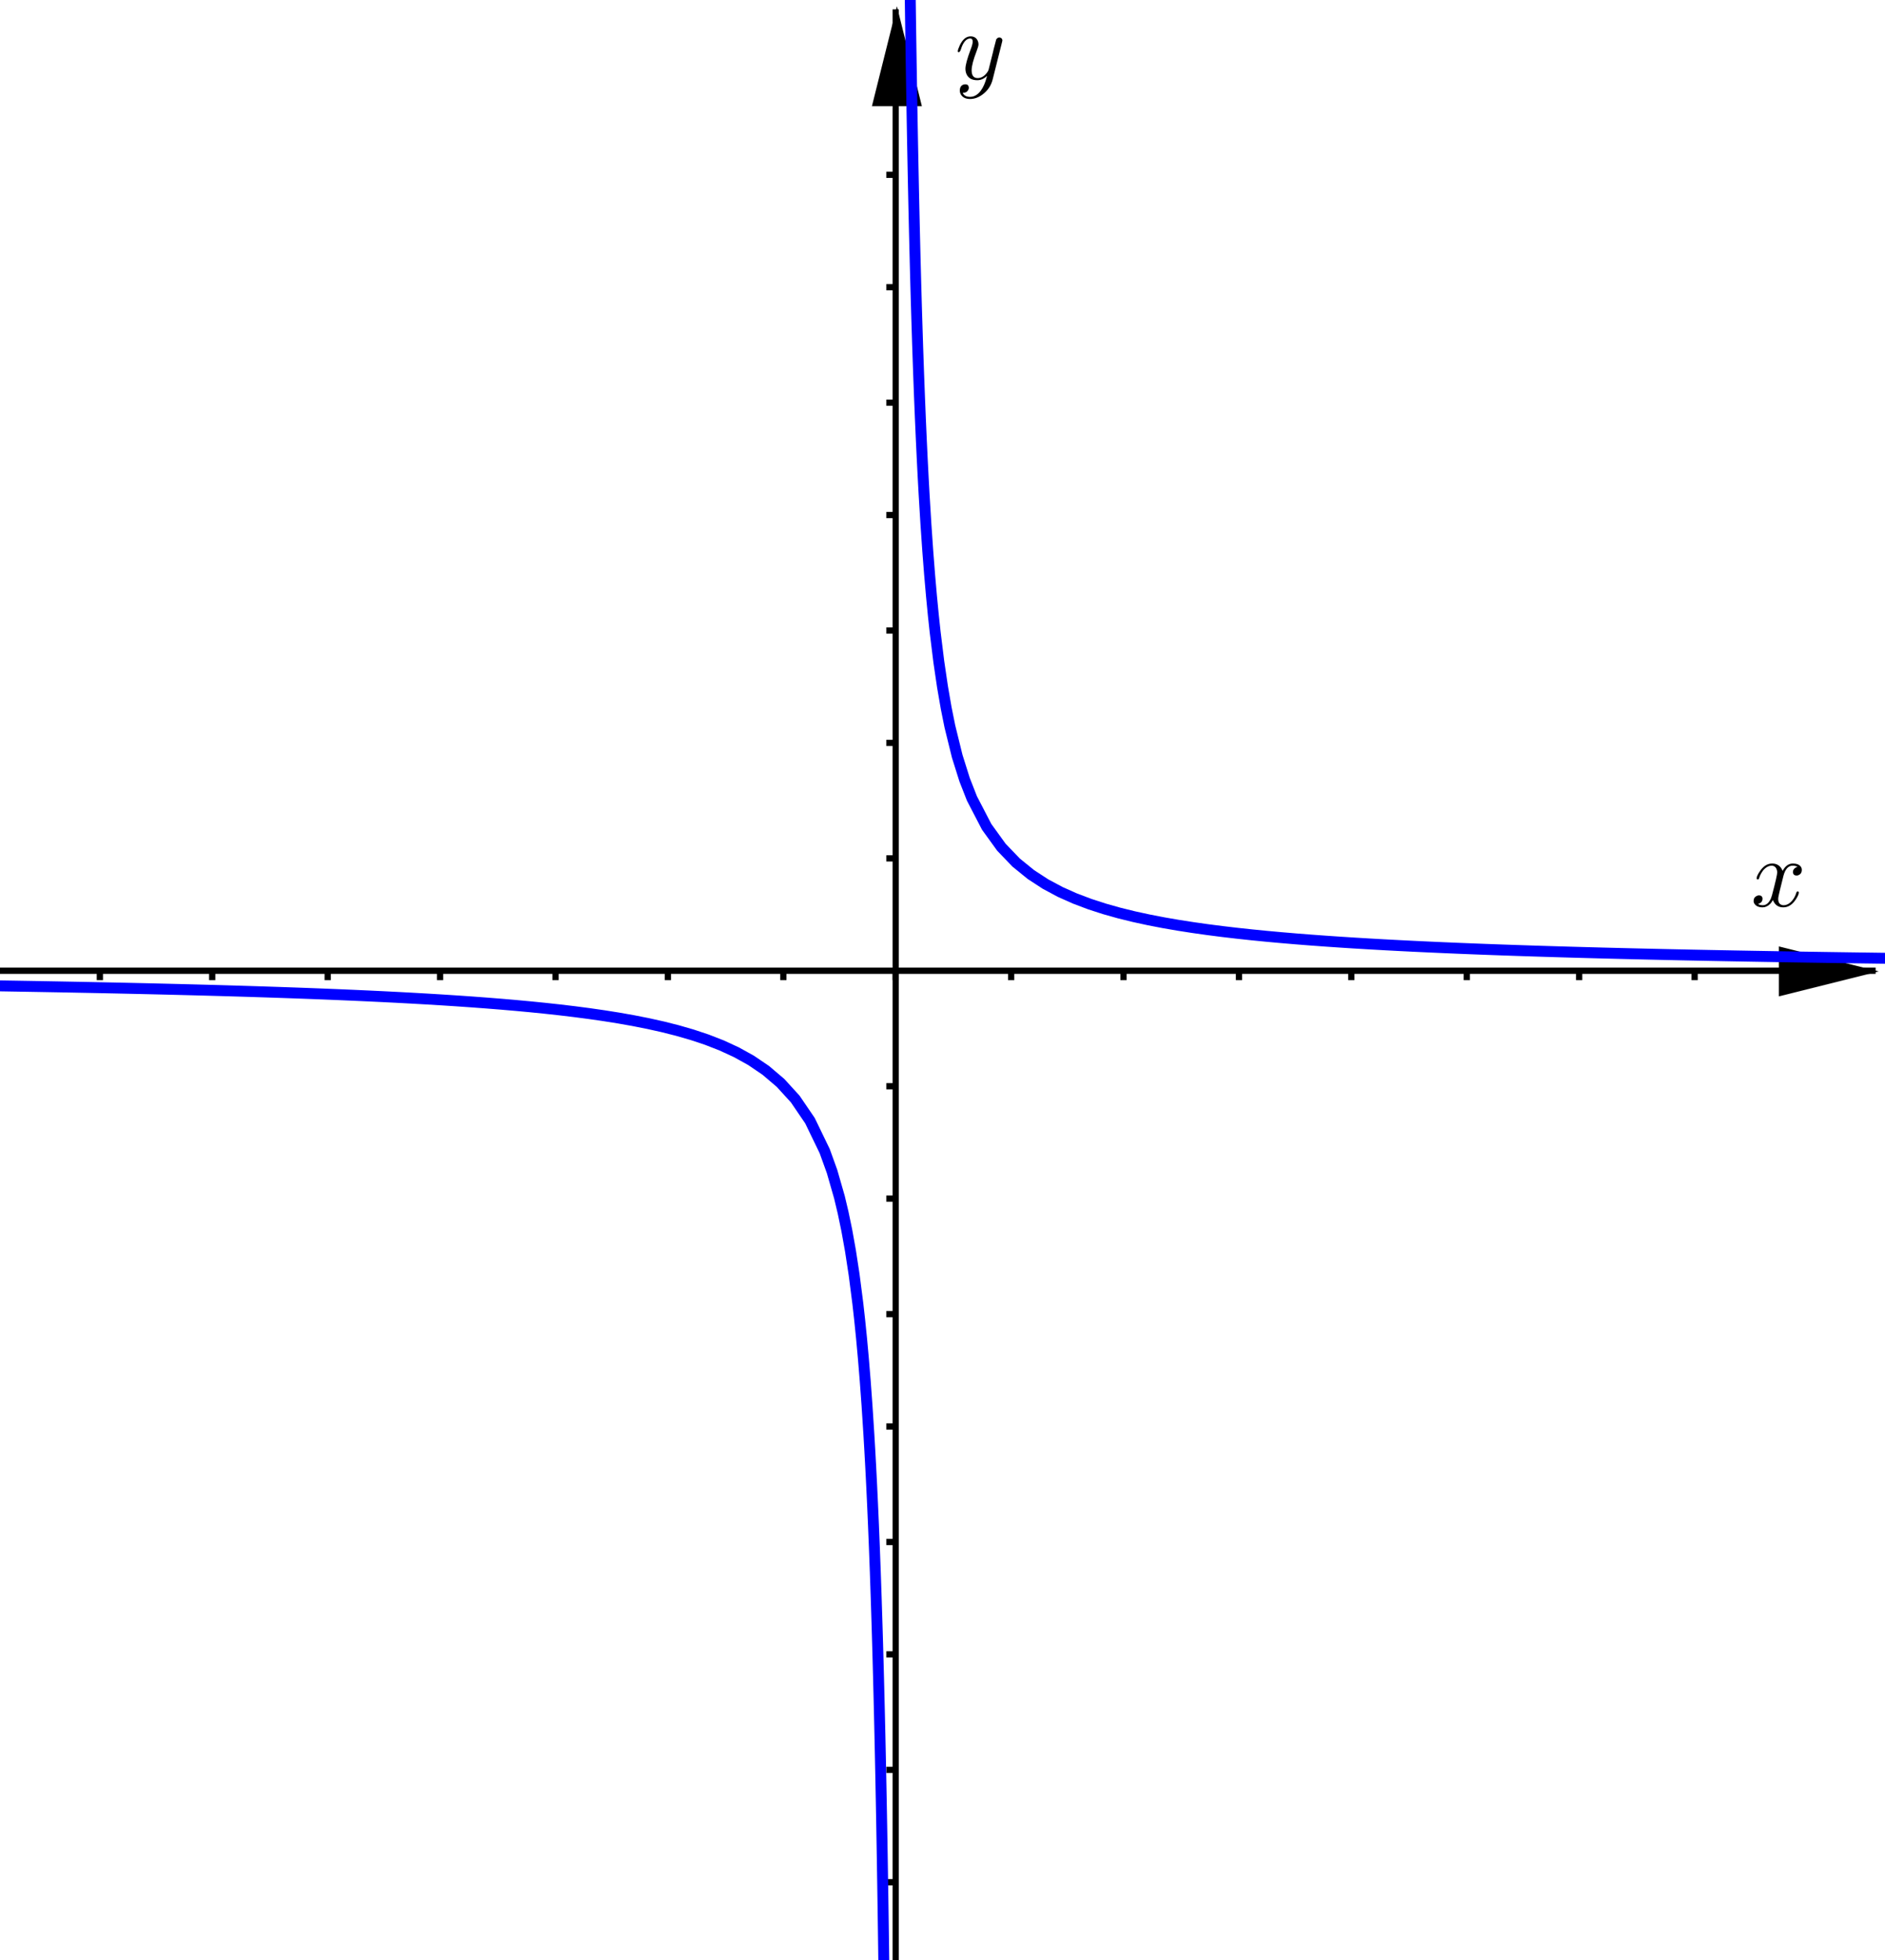 <svg version="1.1" xmlns="http://www.w3.org/2000/svg" xmlns:xlink="http://www.w3.org/1999/xlink" width="604" height="628"><defs><clipPath id="ZDEokLomITmW"><path fill="none" stroke="none" d=" M 0 0 L 604 0 L 604 628 L 0 628 L 0 0 Z"/></clipPath></defs><g transform="scale(1,1)" clip-path="url(#ZDEokLomITmW)"><g><path fill="none" stroke="rgb(0,0,0)" paint-order="fill stroke markers" d=" M 287 3 L 287 628" stroke-opacity="1" stroke-miterlimit="10" stroke-width="2"/><path fill="rgb(0,0,0)" stroke="none" paint-order="stroke fill markers" fill-rule="evenodd" d=" M 287.391 2 L 279.391 34 L 295.391 34" fill-opacity="1"/><path fill="none" stroke="rgb(0,0,0)" paint-order="fill stroke markers" d=" M 0 311 L 601 311" stroke-opacity="1" stroke-miterlimit="10" stroke-width="2"/><path fill="rgb(0,0,0)" stroke="none" paint-order="stroke fill markers" fill-rule="evenodd" d=" M 602 311.205 L 570 303.205 L 570 319.205" fill-opacity="1"/><path fill="none" stroke="rgb(0,0,0)" paint-order="fill stroke markers" d=" M 32 311 L 32 314" stroke-opacity="1" stroke-miterlimit="10" stroke-width="2"/><path fill="none" stroke="rgb(0,0,0)" paint-order="fill stroke markers" d=" M 68 311 L 68 314" stroke-opacity="1" stroke-miterlimit="10" stroke-width="2"/><path fill="none" stroke="rgb(0,0,0)" paint-order="fill stroke markers" d=" M 105 311 L 105 314" stroke-opacity="1" stroke-miterlimit="10" stroke-width="2"/><path fill="none" stroke="rgb(0,0,0)" paint-order="fill stroke markers" d=" M 141 311 L 141 314" stroke-opacity="1" stroke-miterlimit="10" stroke-width="2"/><path fill="none" stroke="rgb(0,0,0)" paint-order="fill stroke markers" d=" M 178 311 L 178 314" stroke-opacity="1" stroke-miterlimit="10" stroke-width="2"/><path fill="none" stroke="rgb(0,0,0)" paint-order="fill stroke markers" d=" M 214 311 L 214 314" stroke-opacity="1" stroke-miterlimit="10" stroke-width="2"/><path fill="none" stroke="rgb(0,0,0)" paint-order="fill stroke markers" d=" M 251 311 L 251 314" stroke-opacity="1" stroke-miterlimit="10" stroke-width="2"/><path fill="none" stroke="rgb(0,0,0)" paint-order="fill stroke markers" d=" M 287 311 L 287 314" stroke-opacity="1" stroke-miterlimit="10" stroke-width="2"/><path fill="none" stroke="rgb(0,0,0)" paint-order="fill stroke markers" d=" M 324 311 L 324 314" stroke-opacity="1" stroke-miterlimit="10" stroke-width="2"/><path fill="none" stroke="rgb(0,0,0)" paint-order="fill stroke markers" d=" M 360 311 L 360 314" stroke-opacity="1" stroke-miterlimit="10" stroke-width="2"/><path fill="none" stroke="rgb(0,0,0)" paint-order="fill stroke markers" d=" M 397 311 L 397 314" stroke-opacity="1" stroke-miterlimit="10" stroke-width="2"/><path fill="none" stroke="rgb(0,0,0)" paint-order="fill stroke markers" d=" M 433 311 L 433 314" stroke-opacity="1" stroke-miterlimit="10" stroke-width="2"/><path fill="none" stroke="rgb(0,0,0)" paint-order="fill stroke markers" d=" M 470 311 L 470 314" stroke-opacity="1" stroke-miterlimit="10" stroke-width="2"/><path fill="none" stroke="rgb(0,0,0)" paint-order="fill stroke markers" d=" M 506 311 L 506 314" stroke-opacity="1" stroke-miterlimit="10" stroke-width="2"/><path fill="none" stroke="rgb(0,0,0)" paint-order="fill stroke markers" d=" M 543 311 L 543 314" stroke-opacity="1" stroke-miterlimit="10" stroke-width="2"/><path fill="none" stroke="rgb(0,0,0)" paint-order="fill stroke markers" d=" M 579 311 L 579 314" stroke-opacity="1" stroke-miterlimit="10" stroke-width="2"/><path fill="none" stroke="rgb(0,0,0)" paint-order="fill stroke markers" d=" M 284 603 L 287 603" stroke-opacity="1" stroke-miterlimit="10" stroke-width="2"/><path fill="none" stroke="rgb(0,0,0)" paint-order="fill stroke markers" d=" M 284 567 L 287 567" stroke-opacity="1" stroke-miterlimit="10" stroke-width="2"/><path fill="none" stroke="rgb(0,0,0)" paint-order="fill stroke markers" d=" M 284 530 L 287 530" stroke-opacity="1" stroke-miterlimit="10" stroke-width="2"/><path fill="none" stroke="rgb(0,0,0)" paint-order="fill stroke markers" d=" M 284 494 L 287 494" stroke-opacity="1" stroke-miterlimit="10" stroke-width="2"/><path fill="none" stroke="rgb(0,0,0)" paint-order="fill stroke markers" d=" M 284 457 L 287 457" stroke-opacity="1" stroke-miterlimit="10" stroke-width="2"/><path fill="none" stroke="rgb(0,0,0)" paint-order="fill stroke markers" d=" M 284 421 L 287 421" stroke-opacity="1" stroke-miterlimit="10" stroke-width="2"/><path fill="none" stroke="rgb(0,0,0)" paint-order="fill stroke markers" d=" M 284 384 L 287 384" stroke-opacity="1" stroke-miterlimit="10" stroke-width="2"/><path fill="none" stroke="rgb(0,0,0)" paint-order="fill stroke markers" d=" M 284 348 L 287 348" stroke-opacity="1" stroke-miterlimit="10" stroke-width="2"/><path fill="none" stroke="rgb(0,0,0)" paint-order="fill stroke markers" d=" M 284 275 L 287 275" stroke-opacity="1" stroke-miterlimit="10" stroke-width="2"/><path fill="none" stroke="rgb(0,0,0)" paint-order="fill stroke markers" d=" M 284 238 L 287 238" stroke-opacity="1" stroke-miterlimit="10" stroke-width="2"/><path fill="none" stroke="rgb(0,0,0)" paint-order="fill stroke markers" d=" M 284 202 L 287 202" stroke-opacity="1" stroke-miterlimit="10" stroke-width="2"/><path fill="none" stroke="rgb(0,0,0)" paint-order="fill stroke markers" d=" M 284 165 L 287 165" stroke-opacity="1" stroke-miterlimit="10" stroke-width="2"/><path fill="none" stroke="rgb(0,0,0)" paint-order="fill stroke markers" d=" M 284 129 L 287 129" stroke-opacity="1" stroke-miterlimit="10" stroke-width="2"/><path fill="none" stroke="rgb(0,0,0)" paint-order="fill stroke markers" d=" M 284 92 L 287 92" stroke-opacity="1" stroke-miterlimit="10" stroke-width="2"/><path fill="none" stroke="rgb(0,0,0)" paint-order="fill stroke markers" d=" M 284 56 L 287 56" stroke-opacity="1" stroke-miterlimit="10" stroke-width="2"/><path fill="none" stroke="rgb(0,0,0)" paint-order="fill stroke markers" d=" M 284 19 L 287 19" stroke-opacity="1" stroke-miterlimit="10" stroke-width="2"/><path fill="none" stroke="rgb(0,0,255)" paint-order="fill stroke markers" d=" M 0 315.84 L 4.719 315.918 L 9.438 315.998 L 14.156 316.081 L 18.875 316.166 L 23.594 316.255 L 28.312 316.347 L 33.031 316.442 L 37.75 316.541 L 42.469 316.644 L 47.188 316.751 L 51.906 316.862 L 56.625 316.978 L 61.344 317.098 L 66.062 317.224 L 70.781 317.355 L 75.5 317.492 L 80.219 317.635 L 84.938 317.785 L 89.656 317.942 L 94.375 318.107 L 99.094 318.28 L 103.813 318.462 L 108.531 318.653 L 113.25 318.855 L 117.969 319.068 L 122.688 319.293 L 127.406 319.532 L 132.125 319.785 L 136.844 320.054 L 141.563 320.34 L 146.281 320.645 L 151 320.972 L 155.719 321.322 L 160.438 321.698 L 165.156 322.103 L 169.875 322.541 L 174.594 323.015 L 179.312 323.531 L 184.031 324.093 L 188.75 324.71 L 193.469 325.388 L 198.188 326.138 L 202.906 326.973 L 207.625 327.905 L 212.344 328.955 L 217.062 330.146 L 221.781 331.509 L 226.5 333.082 L 231.219 334.92 L 235.938 337.095 L 240.656 339.709 L 245.375 342.91 L 250.094 346.921 L 254.813 352.094 L 259.531 359.02 L 264.25 368.77 L 266.609 375.305 L 268.969 383.515 L 270.148 388.462 L 271.328 394.136 L 272.508 400.709 L 273.688 408.414 L 274.867 417.571 L 275.457 422.828 L 276.047 428.632 L 276.637 435.073 L 277.227 442.261 L 277.816 450.334 L 278.406 459.468 L 278.701 464.5 L 278.996 469.885 L 279.291 475.663 L 279.586 481.877 L 279.881 488.58 L 280.176 495.83 L 280.471 503.698 L 280.766 512.267 L 281.061 521.634 L 281.208 526.653 L 281.355 531.916 L 281.503 537.444 L 281.65 543.256 L 281.798 549.374 L 281.945 555.823 L 282.093 562.631 L 282.24 569.829 L 282.388 577.452 L 282.535 585.537 L 282.683 594.129 L 282.83 603.276 L 282.978 613.035 L 283.051 618.163 L 283.125 623.469 L 283.199 628.96 L 283.272 634.649 M 291.53 -10.609 L 291.604 -4.977 L 291.678 0.461 L 291.751 5.716 L 291.825 10.795 L 291.973 20.464 L 292.12 29.529 L 292.268 38.047 L 292.415 46.064 L 292.563 53.624 L 292.71 60.765 L 292.857 67.521 L 293.005 73.922 L 293.152 79.995 L 293.3 85.765 L 293.447 91.254 L 293.595 96.482 L 293.742 101.468 L 294.037 110.775 L 294.332 119.291 L 294.627 127.113 L 294.922 134.322 L 295.217 140.988 L 295.512 147.17 L 295.807 152.918 L 296.102 158.278 L 296.691 167.976 L 297.281 176.518 L 297.871 184.099 L 298.461 190.871 L 299.051 196.959 L 299.641 202.46 L 300.82 212.013 L 302 220.022 L 303.18 226.835 L 304.359 232.701 L 306.719 242.284 L 309.078 249.782 L 311.438 255.809 L 316.156 264.896 L 320.875 271.422 L 325.594 276.336 L 330.313 280.17 L 335.031 283.244 L 339.75 285.764 L 344.469 287.867 L 349.188 289.649 L 353.906 291.178 L 358.625 292.505 L 363.344 293.667 L 368.063 294.693 L 372.781 295.605 L 377.5 296.422 L 382.219 297.158 L 386.938 297.824 L 391.656 298.429 L 396.375 298.982 L 401.094 299.49 L 405.812 299.957 L 410.531 300.388 L 415.25 300.787 L 419.969 301.158 L 424.688 301.503 L 429.406 301.825 L 434.125 302.127 L 438.844 302.41 L 443.562 302.676 L 448.281 302.926 L 453 303.162 L 457.719 303.384 L 462.438 303.595 L 467.156 303.795 L 471.875 303.985 L 476.594 304.165 L 481.312 304.336 L 486.031 304.499 L 490.75 304.655 L 495.469 304.803 L 500.188 304.945 L 504.906 305.081 L 509.625 305.211 L 514.344 305.336 L 519.062 305.455 L 523.781 305.57 L 528.5 305.68 L 533.219 305.786 L 537.938 305.889 L 542.656 305.987 L 547.375 306.082 L 552.094 306.173 L 556.812 306.261 L 561.531 306.346 L 566.25 306.428 L 570.969 306.508 L 575.688 306.585 L 580.406 306.659 L 585.125 306.731 L 589.844 306.801 L 594.562 306.869 L 599.281 306.934 L 604 306.998" stroke-opacity="1" stroke-linecap="round" stroke-linejoin="round" stroke-miterlimit="10" stroke-width="3.5"/><g transform="scale(31,31)"><g transform="translate(18.097,9.366)"><path fill="rgb(0,0,0)" stroke="none" paint-order="stroke fill markers" d=" M 0.334 -0.302 L 0.3 -0.165 Q 0.283 -0.097 0.283 -0.077 Q 0.283 -0.025 0.32 -0.014 Q 0.328 -0.011 0.338 -0.011 Q 0.388 -0.011 0.429 -0.061 Q 0.456 -0.093 0.471 -0.142 Q 0.474 -0.153 0.484 -0.153 Q 0.496 -0.153 0.496 -0.143 Q 0.496 -0.118 0.465 -0.071 Q 0.411 0.011 0.336 0.011 Q 0.268 0.011 0.237 -0.046 Q 0.231 -0.055 0.228 -0.065 Q 0.204 -0.017 0.162 0.002 Q 0.143 0.011 0.123 0.011 Q 0.063 0.011 0.039 -0.024 Q 0.029 -0.037 0.029 -0.055 Q 0.029 -0.092 0.061 -0.107 Q 0.072 -0.113 0.084 -0.113 Q 0.114 -0.113 0.12 -0.088 Q 0.121 -0.083 0.121 -0.078 Q 0.121 -0.044 0.087 -0.028 Q 0.081 -0.025 0.074 -0.024 Q 0.095 -0.011 0.124 -0.011 Q 0.177 -0.011 0.208 -0.082 Q 0.214 -0.097 0.219 -0.115 Q 0.273 -0.319 0.273 -0.353 Q 0.267 -0.415 0.219 -0.42 Q 0.167 -0.42 0.124 -0.367 L 0.124 -0.366 Q 0.124 -0.365 0.123 -0.365 Q 0.108 -0.345 0.096 -0.319 Q 0.091 -0.307 0.087 -0.295 L 0.085 -0.289 Q 0.083 -0.278 0.072 -0.278 Q 0.06 -0.278 0.06 -0.288 Q 0.06 -0.313 0.092 -0.36 Q 0.146 -0.442 0.221 -0.442 Q 0.298 -0.442 0.329 -0.366 Q 0.361 -0.428 0.414 -0.44 Q 0.424 -0.442 0.434 -0.442 Q 0.493 -0.442 0.517 -0.409 Q 0.527 -0.395 0.527 -0.376 Q 0.527 -0.335 0.49 -0.321 Q 0.481 -0.318 0.473 -0.318 Q 0.442 -0.318 0.436 -0.345 Q 0.435 -0.349 0.435 -0.353 Q 0.435 -0.383 0.464 -0.4 Q 0.473 -0.405 0.483 -0.407 Q 0.462 -0.42 0.433 -0.42 Q 0.365 -0.42 0.337 -0.314 Q 0.335 -0.308 0.334 -0.302 Z"/></g></g><g transform="scale(31,31)"><g transform="translate(9.871,0.818)"><path fill="rgb(0,0,0)" stroke="none" paint-order="stroke fill markers" d=" M 0.486 -0.381 L 0.39 0.001 Q 0.366 0.099 0.283 0.16 Q 0.222 0.205 0.156 0.205 Q 0.089 0.205 0.061 0.159 Q 0.05 0.14 0.05 0.118 Q 0.05 0.067 0.091 0.055 Q 0.099 0.053 0.106 0.053 Q 0.138 0.053 0.142 0.081 Q 0.143 0.084 0.143 0.088 Q 0.143 0.111 0.123 0.129 Q 0.109 0.141 0.08 0.141 Q 0.098 0.183 0.156 0.183 Q 0.218 0.183 0.266 0.12 Q 0.305 0.068 0.328 -0.021 Q 0.329 -0.025 0.331 -0.034 Q 0.286 0.011 0.23 0.011 Q 0.15 0.011 0.121 -0.048 Q 0.108 -0.074 0.108 -0.108 Q 0.108 -0.163 0.161 -0.305 Q 0.163 -0.311 0.166 -0.318 Q 0.183 -0.364 0.183 -0.388 Q 0.183 -0.42 0.158 -0.42 Q 0.103 -0.42 0.068 -0.329 L 0.068 -0.328 Q 0.062 -0.313 0.057 -0.296 Q 0.046 -0.279 0.041 -0.278 Q 0.029 -0.278 0.029 -0.288 Q 0.029 -0.306 0.05 -0.351 Q 0.094 -0.442 0.161 -0.442 Q 0.214 -0.442 0.235 -0.397 Q 0.243 -0.38 0.243 -0.36 Q 0.243 -0.339 0.223 -0.288 Q 0.172 -0.156 0.172 -0.092 Q 0.172 -0.011 0.234 -0.011 Q 0.292 -0.011 0.335 -0.073 Q 0.345 -0.088 0.347 -0.096 L 0.392 -0.276 Q 0.399 -0.309 0.412 -0.356 Q 0.422 -0.399 0.426 -0.41 Q 0.439 -0.431 0.461 -0.431 Q 0.486 -0.426 0.49 -0.404 Q 0.49 -0.395 0.486 -0.381 Z"/></g></g></g></g></svg>